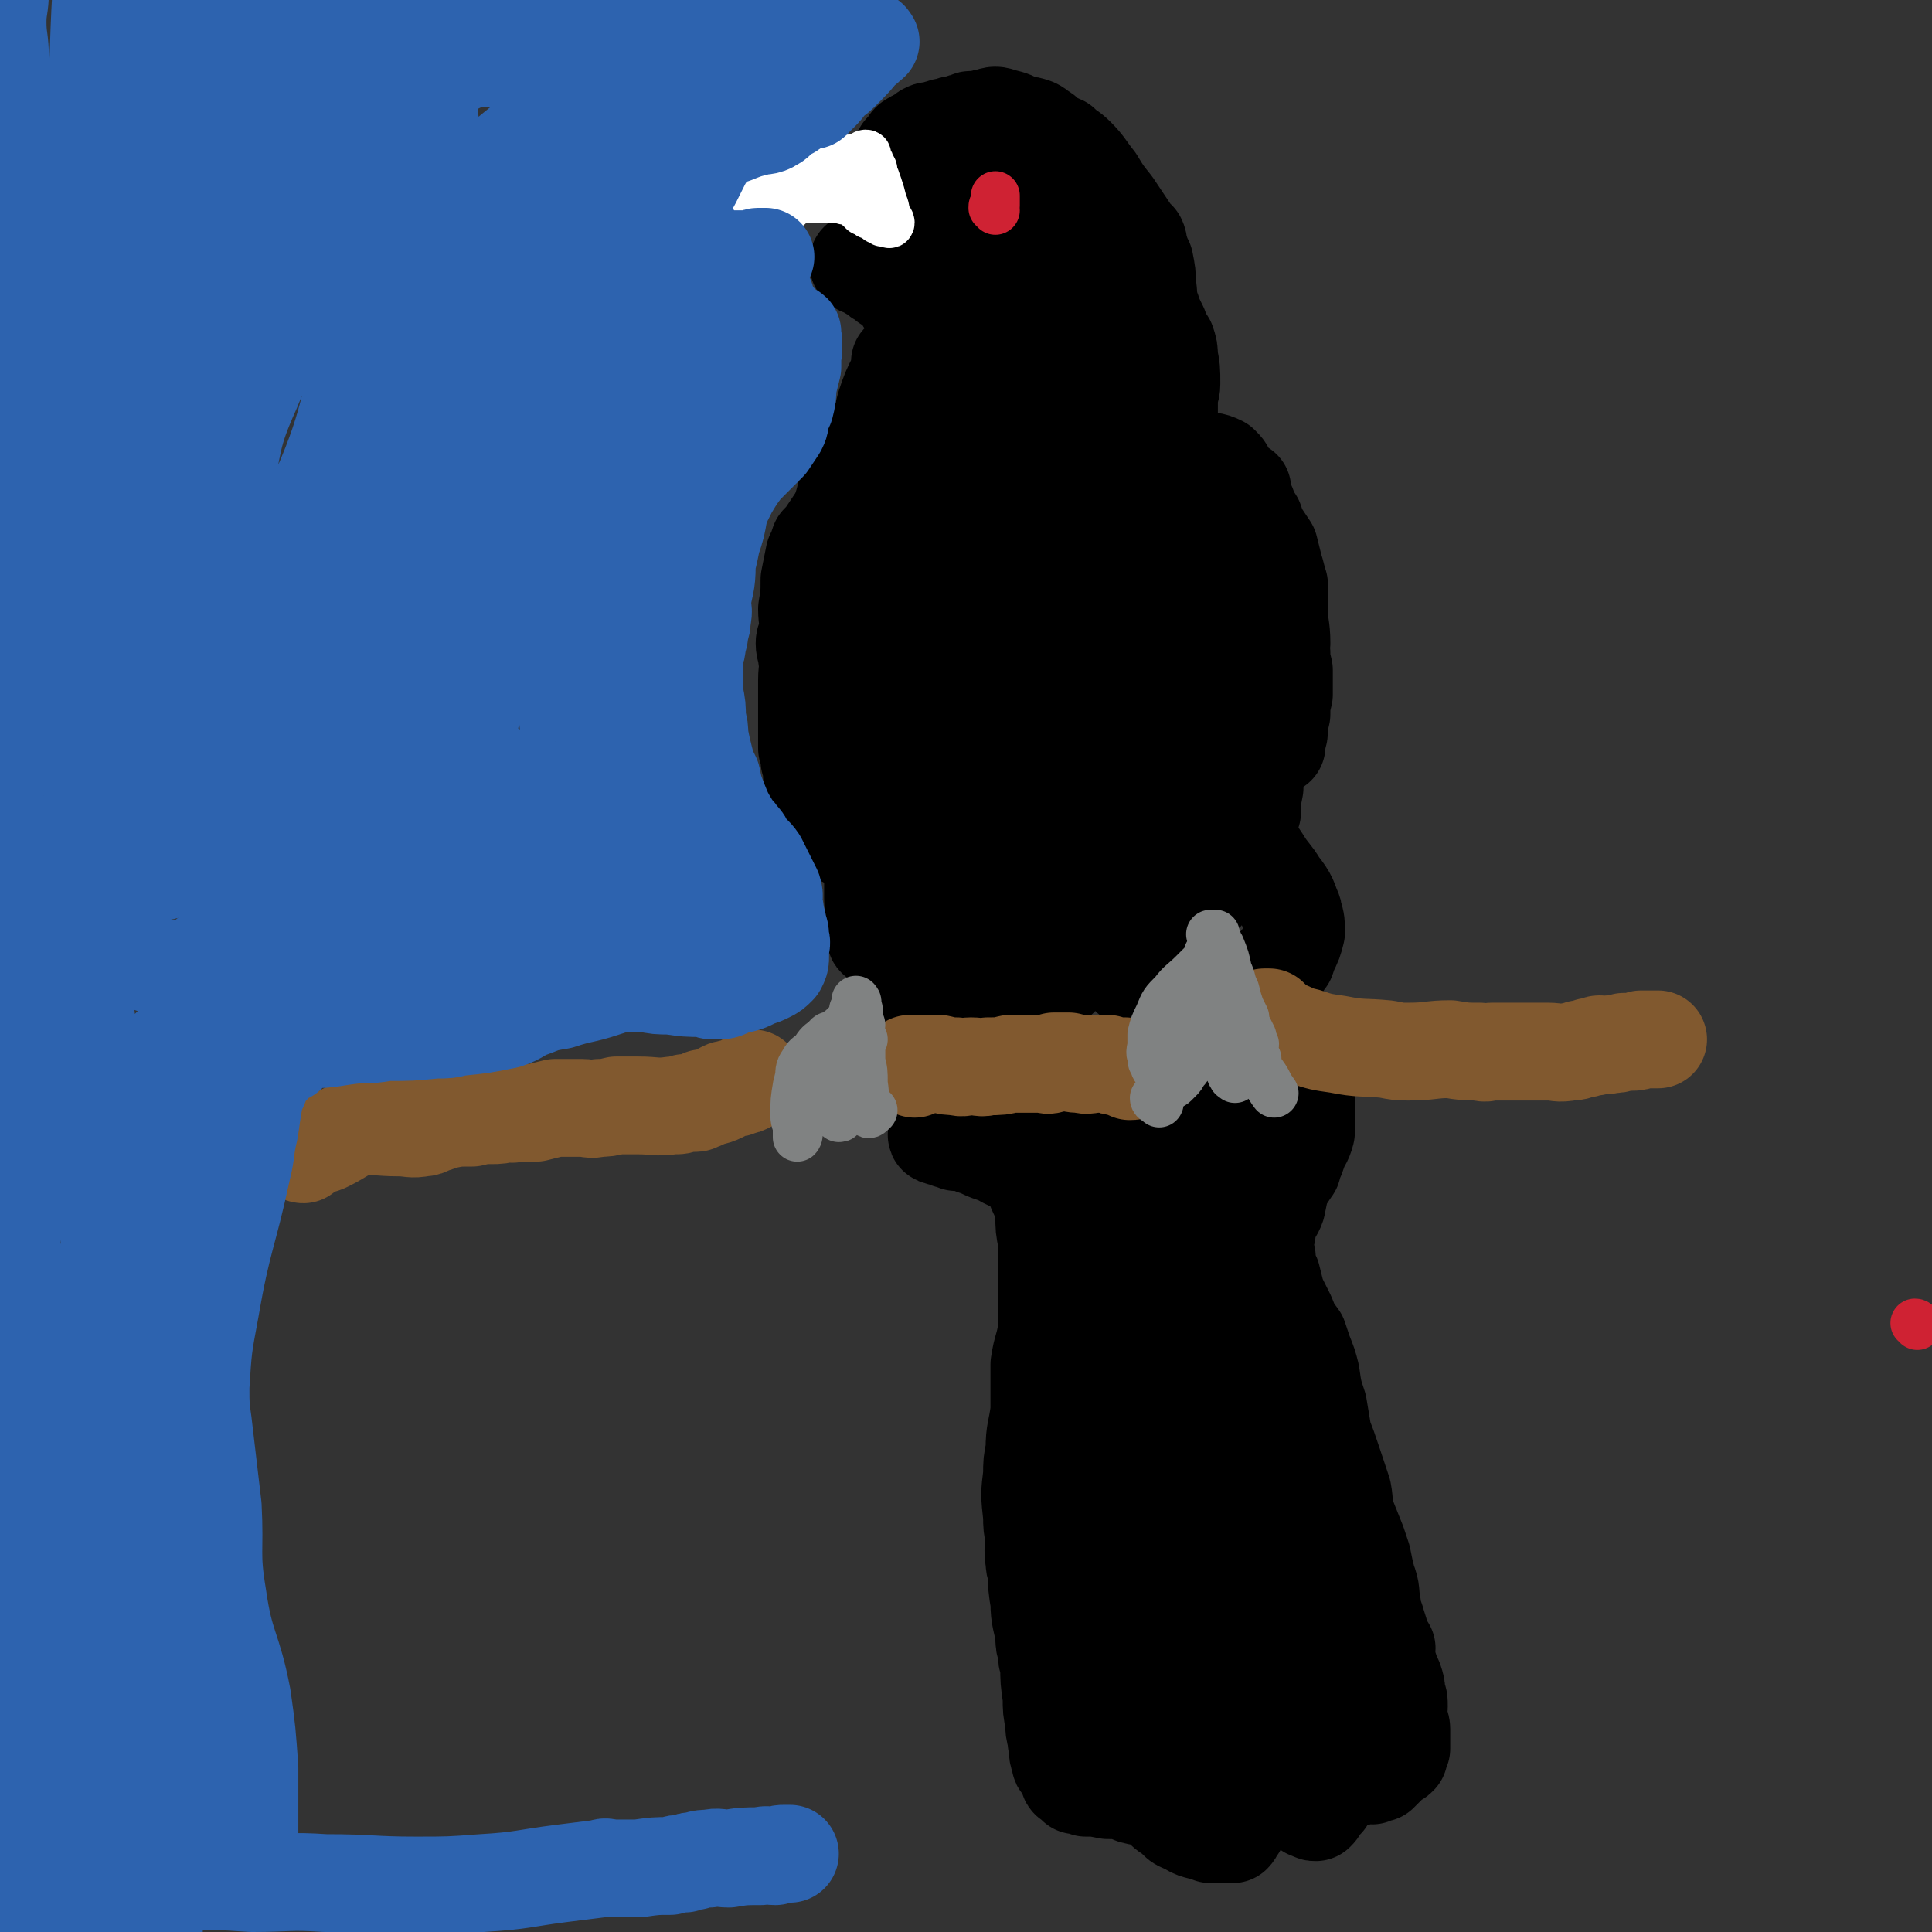 <svg viewBox='0 0 790 790' version='1.1' xmlns='http://www.w3.org/2000/svg' xmlns:xlink='http://www.w3.org/1999/xlink'><rect x="0" y="0" width="790" height="790" fill="#333333" stroke="none"/><g fill='none' stroke='#000000' stroke-width='40' stroke-linecap='round' stroke-linejoin='round'><path d='M352,109c0,-1 -1,-1 -1,-1 0,-1 0,-1 0,-1 1,1 1,1 2,2 2,1 2,1 3,2 2,1 2,1 3,2 1,1 1,0 2,1 1,0 1,1 1,1 1,1 1,1 2,1 1,1 1,1 3,3 2,2 2,2 3,4 2,2 1,2 3,4 1,2 1,2 2,4 1,1 1,1 2,1 0,1 0,1 0,2 1,1 1,1 2,1 0,1 0,0 1,0 1,0 1,0 2,-1 1,-1 1,0 2,-1 1,-1 1,-1 2,-3 0,-2 0,-2 1,-4 1,-2 1,-2 1,-4 1,-3 1,-3 0,-5 0,-2 -1,-1 -2,-3 -1,-1 0,-2 -2,-3 0,-1 -1,0 -1,0 0,0 1,-1 1,-2 1,0 1,0 1,0 2,-2 2,-2 4,-4 1,0 1,0 1,0 2,0 2,0 3,-1 0,0 0,0 1,-1 0,-1 0,-1 0,-2 1,-1 2,0 2,-1 0,0 0,0 0,-1 -1,-2 -1,-2 -2,-3 0,-2 0,-2 -1,-4 0,-3 0,-3 -1,-6 -1,-3 -1,-3 -2,-6 -2,-3 -2,-3 -5,-6 -1,-2 -1,-2 -3,-4 -2,-1 -3,-1 -5,-2 -2,-1 -2,-1 -3,-2 -2,-1 -2,-1 -3,-1 -1,-1 -2,0 -2,-1 0,0 0,0 0,-1 1,0 0,0 0,-1 1,-1 1,-1 2,-2 1,-2 1,-2 3,-3 1,-1 2,0 3,-1 1,-1 1,-2 2,-2 1,-1 1,0 2,0 2,0 1,-1 2,-1 2,-1 2,0 3,-1 1,0 1,0 1,0 1,0 1,0 1,0 1,0 1,-1 2,-1 0,0 0,0 1,0 0,0 0,0 1,0 0,0 1,0 1,0 0,0 0,-1 1,-1 0,0 0,0 1,0 1,0 1,-1 2,-1 1,0 2,0 3,0 2,0 2,-1 4,-1 3,-1 3,-1 6,0 4,1 4,1 7,3 3,0 3,0 6,1 2,1 1,1 3,2 0,1 1,0 1,1 1,1 1,1 2,2 2,1 3,1 5,2 3,3 3,2 6,5 4,4 4,5 8,10 3,5 3,5 7,10 2,3 2,3 4,6 2,3 2,3 4,6 1,1 1,1 2,2 1,2 0,2 1,4 1,3 1,3 2,5 1,5 1,5 1,9 1,5 0,6 2,11 1,3 1,3 3,7 1,3 1,3 3,6 1,3 1,3 1,6 1,5 1,5 1,11 0,3 -1,3 -1,7 0,3 0,3 0,5 0,2 0,2 0,3 -1,1 -1,1 -1,2 -1,1 0,2 0,2 -1,2 -2,3 -3,2 -3,-3 -2,-5 -5,-10 -7,-11 -8,-11 -15,-22 -9,-14 -9,-14 -17,-29 -5,-8 -4,-8 -8,-16 -2,-5 -2,-5 -6,-9 -4,-5 -4,-4 -9,-8 -4,-5 -5,-5 -9,-10 -2,-2 -2,-2 -4,-5 -1,-1 -3,-2 -3,-1 2,3 3,5 7,10 6,7 7,6 14,14 3,3 3,3 6,7 1,2 1,2 1,5 1,5 1,5 1,11 -1,7 0,7 -1,15 -1,4 -2,4 -3,8 -1,5 -1,5 -1,10 1,10 1,10 3,21 1,7 2,7 4,14 1,6 1,6 3,13 1,8 1,9 2,17 1,4 1,4 3,8 0,2 0,3 1,4 0,1 0,0 0,-1 -1,-4 -1,-4 -2,-9 -1,-6 -2,-5 -3,-11 0,-4 1,-4 1,-8 -1,-3 -1,-3 -1,-6 -1,-2 0,-2 0,-5 -1,-2 -1,-2 -2,-5 0,-3 0,-3 0,-7 -2,-8 -1,-8 -4,-16 -2,-6 -2,-7 -6,-11 -4,-3 -5,-3 -10,-5 -4,-1 -4,-1 -8,-1 -3,1 -4,1 -5,3 -3,2 -2,3 -2,6 -2,10 -1,10 -3,19 0,4 0,4 -2,7 -1,5 0,5 -3,9 -1,2 -1,2 -3,3 -2,1 -2,1 -4,0 -4,-1 -5,-1 -7,-5 -3,-4 -2,-4 -4,-9 -1,-7 -1,-7 -2,-15 0,-3 0,-3 0,-7 0,-1 0,-1 0,-2 0,-1 0,-1 0,-1 0,0 1,1 0,1 0,3 0,3 -1,5 -3,6 -3,6 -5,12 -1,4 -1,4 -2,7 -1,4 -1,4 -3,8 -1,1 -1,1 -2,3 -1,3 -1,3 -2,5 -2,4 -3,3 -5,7 -3,7 -2,8 -5,15 -2,3 -2,3 -4,6 -2,3 -2,3 -4,5 -1,3 -1,3 -2,5 -1,5 -1,5 -2,10 0,6 0,6 -1,12 0,5 1,5 0,10 0,2 -1,2 -1,4 0,3 1,3 1,6 1,4 0,4 0,9 0,6 0,6 0,11 0,5 0,5 0,10 0,2 0,2 0,4 0,2 0,2 0,3 1,3 1,3 1,5 1,3 1,3 1,6 1,4 1,4 2,8 2,4 2,4 3,8 1,3 1,3 2,5 1,1 1,1 2,2 2,2 3,2 5,3 1,1 2,0 3,1 2,1 1,1 3,2 1,0 1,0 2,0 0,1 -1,1 -1,1 1,1 1,1 2,2 0,0 0,0 1,1 0,0 0,0 1,1 0,0 0,0 1,0 0,2 0,2 0,4 1,4 1,4 1,8 1,2 0,2 0,5 0,2 0,2 0,4 0,3 0,3 0,5 0,1 0,1 0,2 0,1 0,1 0,3 0,0 0,0 0,1 0,0 1,0 0,0 0,1 -1,1 -1,0 0,-2 1,-3 0,-6 0,-5 -1,-5 -1,-10 0,-3 0,-3 0,-6 1,-2 0,-2 0,-4 0,-2 1,-2 0,-4 0,-5 0,-5 0,-10 -1,-8 -1,-8 -2,-16 0,-7 0,-7 0,-13 0,-6 0,-6 0,-12 0,-13 -1,-13 0,-26 0,-5 1,-5 1,-9 1,-6 1,-6 3,-12 2,-9 1,-9 5,-17 4,-8 5,-7 11,-14 4,-5 5,-4 9,-9 4,-7 3,-8 6,-16 2,-3 1,-3 2,-6 1,-2 1,-2 1,-4 1,-1 1,-1 1,-2 1,-1 1,0 2,-1 0,-1 0,-1 1,-2 0,-1 0,-1 1,-1 1,0 2,-1 2,0 2,2 3,2 3,5 2,9 3,10 2,19 -3,22 -5,22 -9,44 -1,8 -1,8 -1,15 -1,12 -1,12 -2,23 0,10 0,10 -1,20 0,7 0,7 0,15 0,6 0,6 0,13 1,3 1,4 1,6 1,0 0,-1 0,-2 2,-8 2,-8 3,-17 1,-3 0,-3 1,-6 0,-1 0,-1 0,-1 0,0 -1,0 0,-1 0,-3 0,-3 1,-6 1,-3 0,-3 1,-6 6,-14 6,-15 13,-28 6,-11 9,-10 13,-21 4,-11 2,-12 4,-23 2,-6 2,-6 4,-13 3,-11 3,-11 6,-22 2,-5 2,-5 4,-9 2,-2 2,-2 5,-3 2,0 4,0 5,1 1,3 0,4 0,9 -1,9 -1,10 -2,19 -2,11 -3,11 -5,22 -4,16 -6,15 -9,31 -2,14 -2,14 -2,29 -1,8 -2,8 0,15 0,5 1,7 4,8 3,1 5,-1 8,-4 7,-8 9,-9 13,-19 4,-11 2,-12 4,-23 1,-7 1,-7 1,-13 0,-9 0,-9 1,-18 0,-6 0,-6 0,-11 0,-3 -1,-3 0,-5 0,-5 0,-5 1,-10 0,-7 0,-7 1,-15 0,-4 0,-4 1,-9 0,-2 0,-2 0,-4 1,0 0,0 1,-1 0,0 0,0 1,0 6,5 7,4 11,10 4,5 3,6 4,12 1,7 1,7 0,13 -1,16 -2,16 -4,31 -1,9 -2,9 -2,18 -1,11 -1,11 0,22 1,4 1,4 3,6 2,2 3,2 5,1 3,0 4,-1 5,-4 4,-7 3,-8 5,-16 1,-5 0,-5 1,-10 0,-6 0,-6 0,-11 -1,-9 -1,-9 -1,-17 -1,-4 -1,-4 -1,-9 -1,-3 -1,-3 -2,-5 -1,-5 -1,-5 -3,-9 -1,-4 0,-4 -1,-8 -1,-4 -2,-4 -2,-8 -1,-4 -1,-4 -1,-7 -1,-1 -1,-1 -1,-3 -1,-1 0,-1 0,-2 -1,-1 -1,0 -1,-1 -1,-1 0,-1 0,-2 0,-1 0,-1 0,-2 0,0 0,0 0,0 0,0 0,0 1,0 2,1 2,1 4,2 4,1 4,0 8,2 2,2 2,2 3,5 2,4 1,4 3,8 1,4 1,4 2,8 1,3 1,3 2,5 2,4 2,4 4,7 1,2 2,2 3,5 1,3 1,3 2,6 1,4 0,4 1,8 1,5 1,5 2,9 0,4 0,4 1,8 0,2 0,2 1,4 0,2 0,2 1,4 0,3 0,3 1,7 0,5 0,5 0,10 -1,4 -1,4 -1,8 -1,4 -1,4 -1,7 0,2 -1,2 -1,4 0,1 0,1 0,1 0,0 0,1 0,1 0,-5 0,-5 0,-10 0,-4 0,-4 0,-8 0,-7 -1,-7 0,-15 0,-5 1,-5 2,-9 0,-7 -1,-7 -1,-13 0,-5 0,-5 0,-11 -1,-3 -1,-4 -2,-7 -1,-4 -1,-4 -2,-8 -2,-3 -2,-3 -4,-6 -1,-2 -1,-2 -2,-5 -2,-3 -2,-3 -3,-6 -1,-2 -1,-2 -2,-4 0,-2 0,-3 0,-3 0,0 0,1 0,1 0,3 1,3 1,6 1,8 1,8 2,17 2,12 2,12 4,25 1,9 1,9 2,19 0,9 0,9 0,17 -1,6 -1,6 -1,11 -1,5 -1,5 -1,10 -1,4 -1,4 -1,7 -1,4 -1,4 -1,9 -1,5 -1,5 -1,10 -1,2 -1,2 -1,4 0,2 0,2 0,4 0,2 0,2 0,4 0,2 0,2 0,4 0,1 0,1 0,2 0,1 -1,2 0,3 0,0 1,0 1,0 0,1 0,1 0,1 0,1 0,1 1,1 2,2 2,2 4,4 2,1 3,1 5,2 1,2 0,2 1,4 1,2 1,2 3,4 0,1 0,2 1,2 0,1 1,0 1,0 1,2 1,2 1,4 0,2 0,2 0,4 0,2 0,2 0,4 -1,2 0,2 -1,4 -1,2 -1,2 -2,5 -1,1 -1,1 -2,3 -1,1 -1,1 -2,2 -1,1 -1,0 -1,0 -1,0 -2,1 -2,0 1,0 2,-1 3,-2 1,-2 1,-2 3,-4 1,-1 2,-1 2,-2 2,-4 2,-4 3,-8 0,-3 0,-4 -1,-7 -2,-6 -2,-7 -6,-12 -3,-5 -4,-5 -7,-10 -4,-6 -4,-6 -8,-13 -2,-4 -2,-5 -4,-9 -2,-4 -2,-4 -4,-7 -1,-3 -1,-4 -4,-6 -1,-2 -2,-1 -3,-2 -1,0 -2,0 -2,0 0,2 0,2 1,5 0,5 0,5 1,11 1,4 1,4 2,9 0,4 0,4 1,7 0,4 0,4 0,8 0,2 0,2 0,5 -2,3 -2,3 -4,6 -2,2 -2,2 -3,4 -2,2 -2,3 -4,4 -4,4 -4,3 -8,6 -1,2 -1,2 -2,3 -1,1 -1,1 -2,2 -1,1 -1,1 -2,2 0,0 -1,0 -1,1 -2,2 -2,2 -3,4 -1,1 -1,1 -1,3 -1,1 -1,1 -2,3 0,1 -1,1 -2,1 0,1 1,0 1,-1 0,-1 -1,-2 0,-3 0,-6 0,-6 0,-11 1,-3 1,-3 1,-6 0,-3 -1,-3 0,-6 0,-9 0,-9 1,-17 0,-2 0,-2 0,-4 0,-5 0,-5 0,-10 0,-7 0,-7 0,-14 -1,-3 0,-3 -1,-6 -1,-2 -2,-2 -4,-3 -2,0 -3,0 -4,2 -3,5 -2,6 -3,11 -2,4 -1,5 -3,9 -4,7 -6,5 -9,12 -3,6 -2,6 -3,13 -2,8 -2,8 -3,17 -1,3 -1,3 -3,6 0,2 0,2 -1,3 -1,1 -1,2 -2,2 -1,1 -2,1 -3,0 -1,-2 0,-3 0,-6 -3,-17 -4,-17 -6,-35 -2,-14 0,-14 -2,-27 -1,-3 -2,-3 -3,-5 -1,-1 -1,-2 -2,-2 -1,0 -2,2 -3,4 -3,5 -3,5 -5,11 -3,7 -3,7 -4,14 -2,5 -2,5 -2,10 -1,9 0,9 -1,18 -1,2 -2,2 -2,4 0,1 1,1 1,1 -1,-2 -1,-3 -2,-5 0,-2 -1,-2 -2,-4 -2,-4 -1,-5 -3,-9 -1,-2 -1,-2 -2,-4 0,0 0,0 0,0 0,0 0,1 0,1 1,2 2,2 2,4 1,8 1,8 1,16 1,3 1,3 0,7 0,2 1,2 0,4 0,2 0,2 -2,4 -1,2 -1,3 -4,5 -2,1 -2,0 -4,2 -1,1 -1,1 -2,2 -1,2 0,3 -2,4 0,0 -1,-1 -1,-1 1,0 2,1 3,1 2,1 1,1 3,1 3,1 4,1 7,0 2,0 2,0 3,-1 2,-1 2,-2 4,-3 2,-1 2,-1 5,-1 4,-1 4,-1 9,-2 4,0 4,-1 8,-1 2,-1 2,0 5,-1 1,0 1,0 2,0 1,0 1,0 2,0 1,0 1,1 2,0 0,0 0,-1 1,-1 1,0 1,1 3,2 '/><path d='M385,465c0,0 0,-1 -1,-1 0,0 -1,0 -1,0 0,1 1,0 2,0 1,1 1,1 3,2 2,0 2,0 3,1 3,0 3,0 6,1 1,0 1,1 3,1 5,3 6,2 11,5 4,2 5,2 8,5 3,3 3,3 5,8 2,4 2,5 3,10 0,5 0,5 1,10 0,3 0,3 0,6 0,5 0,5 0,9 0,9 0,9 0,19 0,1 0,2 0,3 -1,7 -2,7 -3,14 0,9 0,9 0,19 -1,8 -2,8 -2,16 -1,5 -1,5 -1,10 -1,8 -1,8 0,17 0,4 0,4 1,9 0,4 -1,5 0,9 0,2 0,2 1,5 0,6 0,6 1,12 0,7 1,7 2,14 0,3 0,3 1,6 0,3 0,3 1,6 0,6 0,6 1,13 0,5 0,5 1,10 0,3 0,3 1,7 0,2 0,2 1,4 0,1 -1,1 0,3 0,1 0,1 1,2 0,0 -1,1 0,1 0,0 0,0 1,0 1,0 1,0 3,0 2,-1 3,-1 4,-2 5,-8 5,-9 8,-18 3,-9 4,-9 5,-18 0,-13 -2,-13 -3,-26 -1,-8 -1,-8 -1,-16 -1,-9 -1,-9 -2,-18 0,-12 0,-12 0,-23 -1,-9 -1,-9 -1,-17 -1,-11 0,-11 -1,-21 -1,-6 -2,-6 -2,-12 -2,-8 -2,-8 -3,-16 -1,-8 -1,-8 -2,-16 -1,-5 -1,-5 -2,-9 -2,-6 -2,-6 -3,-12 -2,-6 -1,-6 -2,-12 -1,-2 -1,-2 -1,-5 -1,-1 -1,-2 -1,-3 -1,-1 -2,-1 -2,-2 -1,0 0,0 0,0 -1,-1 -1,-1 -1,-1 0,0 0,0 -1,0 -1,0 -1,0 -3,-1 -2,-1 -2,-1 -4,-3 -3,-1 -3,-1 -6,-2 -2,-1 -2,-1 -4,-2 0,0 0,0 0,0 0,0 0,0 0,0 0,1 -1,0 -1,0 3,-1 4,0 7,-1 5,0 5,-1 10,-1 4,0 4,1 7,1 7,1 7,1 15,1 4,1 4,0 8,0 4,0 4,0 7,0 2,0 2,1 4,1 4,-1 4,-1 7,-2 5,0 5,-1 10,-1 4,-1 4,-1 8,-2 3,0 3,0 7,-1 1,0 1,1 2,0 1,-1 1,-1 2,-2 1,0 1,0 3,0 4,-2 4,-2 9,-4 4,-1 4,-1 8,-2 3,-1 3,0 6,-1 1,0 2,0 3,-1 1,0 1,-1 2,-1 0,0 0,1 0,1 0,2 0,2 0,4 0,2 0,2 0,5 0,1 0,1 0,3 -1,4 -2,4 -3,7 -1,3 -1,3 -2,5 -1,2 0,2 -1,3 -2,3 -2,3 -4,6 -1,4 -1,4 -2,9 -1,3 -2,3 -3,6 -1,3 -1,3 -1,5 -1,3 -1,3 -1,5 0,2 0,2 1,5 0,4 0,4 2,8 1,4 1,4 2,8 2,4 2,4 4,8 2,5 2,5 5,9 1,3 1,3 2,6 2,5 2,5 3,9 1,7 1,7 3,13 1,6 1,6 2,12 2,5 2,5 4,11 2,6 2,6 4,12 1,5 0,6 2,11 2,5 2,5 4,10 1,3 1,3 2,6 1,5 1,5 2,9 2,5 1,5 2,10 0,4 1,4 2,8 1,3 1,3 2,7 1,2 1,2 2,3 0,2 -1,3 0,5 0,2 0,2 1,3 1,3 1,3 2,5 1,3 1,3 1,6 1,2 1,2 1,5 0,2 -1,2 0,4 0,3 1,3 1,5 0,2 0,2 0,3 0,1 0,1 0,3 0,1 0,1 0,2 -1,1 -2,0 -2,1 0,0 1,1 1,2 -1,1 -1,1 -2,1 -1,1 -1,1 -2,2 -1,1 -1,1 -2,2 -1,1 -1,1 -2,2 -1,0 -1,0 -3,1 -1,0 -1,-1 -2,0 -2,0 -2,0 -5,1 -1,0 -1,0 -3,0 -2,0 -2,0 -4,0 0,0 0,0 -1,0 -1,0 -1,-1 -1,0 -1,0 0,0 0,1 -1,1 -1,1 -2,2 0,2 0,2 -1,3 0,2 0,2 0,3 -1,1 -1,1 -2,2 -1,2 -1,2 -2,3 -1,0 -1,0 -2,-1 -1,0 -1,0 -1,0 -3,-2 -3,-2 -6,-3 -4,-1 -4,-1 -8,-2 -3,-1 -3,-1 -6,-1 -1,0 -2,0 -3,1 -2,1 -1,2 -2,4 -1,2 -1,2 -2,4 -1,2 -1,2 -2,4 -1,1 -1,2 -2,3 0,0 -1,0 -1,0 -2,0 -2,0 -4,0 -2,0 -2,0 -4,0 -5,-2 -6,-1 -10,-4 -4,-1 -3,-2 -6,-4 -3,-2 -3,-2 -5,-5 -1,-1 0,-1 -1,-2 -1,-1 -1,0 -2,0 0,0 0,0 -1,0 0,0 0,0 -1,0 0,0 0,0 -1,0 -2,-1 -2,0 -4,-1 -1,0 -1,0 -2,-1 -5,-1 -5,-1 -9,-1 -5,-1 -5,-1 -9,-1 -2,-1 -2,-1 -4,-1 -1,-1 -1,-1 -2,-2 0,0 -1,0 -1,-1 5,-3 6,-2 12,-6 7,-4 8,-3 14,-9 5,-5 4,-6 7,-11 2,-6 2,-7 3,-13 1,-6 1,-6 1,-13 -2,-13 -3,-13 -4,-27 -1,-9 -1,-9 -1,-18 -1,-13 0,-13 0,-25 -1,-7 -1,-7 -1,-14 -1,-10 -1,-10 -1,-20 -1,-6 -1,-6 -1,-13 0,-7 0,-7 0,-13 -1,-6 -1,-6 -1,-11 -1,-3 -1,-3 -1,-7 0,0 0,0 0,0 0,-4 0,-4 0,-8 0,-4 0,-4 0,-8 0,-4 -1,-4 0,-8 0,-5 0,-5 1,-9 1,-4 1,-4 3,-7 0,0 0,0 1,-1 0,0 0,0 0,0 4,8 5,8 9,16 1,1 1,1 1,2 3,10 4,10 5,19 1,10 0,10 0,20 0,18 0,18 1,36 0,12 -1,13 0,24 2,15 4,15 7,30 1,11 0,11 2,22 0,6 1,6 2,13 0,6 0,6 1,12 0,3 0,3 -1,6 0,5 0,5 -1,10 -1,4 -1,4 -3,8 -1,4 -1,4 -3,7 -2,3 -2,3 -4,6 -1,2 -1,2 -2,3 -1,1 -3,2 -3,2 1,-1 3,-2 5,-3 3,-3 5,-2 7,-6 7,-19 6,-20 11,-40 3,-14 3,-14 4,-28 0,-13 0,-13 -1,-25 -2,-17 -2,-17 -4,-33 -2,-12 -2,-12 -4,-24 -2,-12 -2,-12 -4,-24 -2,-10 -2,-10 -3,-21 0,0 0,0 0,0 -1,-1 -1,-1 -1,-3 -1,-2 -1,-2 0,-4 0,-5 0,-5 1,-10 0,-6 0,-6 2,-11 1,-3 1,-3 3,-6 0,-2 1,-2 2,-3 0,0 0,0 0,0 0,1 -1,1 0,1 0,3 0,3 1,5 1,4 2,4 3,7 1,6 1,6 2,13 1,10 1,10 2,20 1,19 1,19 3,38 2,16 3,16 6,32 2,14 3,14 5,27 2,9 1,10 3,19 2,11 3,11 4,22 1,8 1,8 1,16 -1,5 -1,5 -2,10 -1,4 -1,4 -1,7 -1,4 -2,5 -1,8 1,3 2,4 4,5 2,0 3,0 4,-2 2,-2 1,-2 2,-6 2,-6 2,-6 4,-13 0,-2 0,-2 1,-5 0,-1 0,-1 0,-2 0,0 0,0 0,-1 '/></g>
<g fill='none' stroke='#81592F' stroke-width='40' stroke-linecap='round' stroke-linejoin='round'><path d='M124,472c-1,0 -1,-1 -1,-1 0,0 0,1 1,0 3,-1 3,-1 6,-3 2,0 2,0 4,-1 6,-3 6,-4 12,-6 8,-1 9,0 17,0 5,0 5,1 10,0 1,0 1,0 3,-1 3,-1 3,-1 6,-2 5,-1 5,-1 11,-1 4,-1 4,-1 8,-1 3,0 3,0 7,-1 1,0 1,1 3,0 4,0 4,0 8,0 4,-1 4,-1 8,-2 5,0 5,0 11,0 3,0 3,1 7,0 3,0 3,0 7,-1 4,0 4,0 9,0 7,0 7,1 14,0 3,0 3,0 5,-1 2,0 2,0 4,0 1,0 1,0 1,-1 1,0 1,0 2,0 0,-1 0,-1 1,-1 3,-1 3,0 7,-2 0,0 0,-1 1,-1 1,-1 1,0 3,-1 2,0 2,0 4,-1 1,0 1,0 3,-1 0,0 0,0 0,-1 1,0 1,0 2,-1 '/><path d='M374,437c0,0 -1,-1 -1,-1 0,0 -1,-1 -1,-1 0,0 1,0 2,0 2,1 2,0 5,0 3,0 3,0 5,0 4,1 4,1 7,1 3,1 3,0 6,0 4,0 4,1 7,0 5,0 5,0 9,-1 4,0 4,0 8,0 3,0 3,0 6,0 1,0 1,1 3,0 1,0 1,0 1,-1 2,0 2,0 3,0 2,0 2,0 3,0 2,1 2,1 5,1 3,1 3,0 7,0 2,0 2,0 4,0 2,1 2,1 4,1 1,1 1,0 2,0 0,0 0,0 1,0 1,1 1,1 2,2 1,0 1,0 3,-1 '/><path d='M519,418c0,0 0,-1 -1,-1 0,-1 -1,-1 -1,-1 0,0 1,0 2,0 2,2 2,2 4,4 6,2 6,3 11,4 6,2 6,2 13,3 10,2 10,1 20,2 5,1 5,1 9,1 9,0 9,-1 17,-1 6,1 6,1 12,1 3,1 3,0 5,0 6,0 6,0 12,0 5,0 5,0 11,0 4,0 4,1 9,0 2,0 2,0 4,-1 2,0 2,0 4,-1 1,0 1,0 2,0 1,0 1,-1 2,-1 2,0 2,1 4,0 3,0 3,0 6,-1 1,0 1,0 3,0 2,0 2,0 4,-1 1,0 1,0 2,0 0,0 0,0 1,0 1,0 1,0 2,0 1,0 1,0 2,0 0,0 0,0 0,0 '/></g>
<g fill='none' stroke='#FFFFFF' stroke-width='20' stroke-linecap='round' stroke-linejoin='round'><path d='M308,88c0,-1 -1,-1 -1,-1 0,0 1,0 1,0 1,0 1,0 2,0 2,0 2,0 4,0 1,0 1,1 2,0 3,-1 3,-1 5,-2 2,-1 2,-1 3,-3 1,-1 1,-1 2,-1 1,-1 1,0 2,0 3,0 3,0 5,0 5,0 5,0 9,0 2,0 2,1 5,1 1,1 1,0 2,1 2,1 2,2 4,3 0,1 0,0 1,0 0,0 0,1 1,1 0,1 1,1 2,1 1,1 1,0 2,1 0,1 0,1 1,1 1,1 1,1 2,1 1,0 2,1 2,0 0,-1 -1,-1 -2,-3 0,-2 0,-3 -1,-5 -1,-4 -1,-4 -2,-7 -1,-3 -1,-3 -2,-5 0,-2 0,-2 -1,-3 0,-1 0,-1 -1,-2 0,-1 0,-1 -1,-2 0,0 1,-1 0,-1 -1,0 -1,1 -2,1 -3,1 -3,1 -5,1 -4,1 -4,2 -9,2 -2,1 -2,0 -5,0 -3,0 -3,0 -5,0 -1,0 -1,1 -2,1 -2,0 -2,0 -3,0 0,0 1,1 0,2 0,1 -1,0 -2,1 -1,1 -1,1 -2,3 -1,1 0,1 -1,2 0,0 -1,0 -1,0 0,1 0,2 -1,2 0,1 0,1 -1,1 0,0 0,0 -1,0 '/><path d='M323,81c0,-1 -1,-1 -1,-1 0,0 0,0 -1,0 0,0 0,0 -1,0 0,0 0,0 -1,0 0,0 0,0 -1,0 0,0 0,0 -1,0 -3,1 -3,1 -5,2 -2,1 -2,1 -3,1 -2,1 -2,1 -5,2 -1,0 -1,0 -3,0 0,0 0,0 0,0 '/></g>
<g fill='none' stroke='#CF2233' stroke-width='20' stroke-linecap='round' stroke-linejoin='round'><path d='M784,542c0,0 0,-1 -1,-1 '/><path d='M407,86c0,-1 -1,-1 -1,-1 0,-1 0,-1 1,-1 0,-1 0,-1 0,-1 0,-1 0,-1 0,-1 0,-1 0,-1 0,-1 0,-1 0,-1 0,-1 '/></g>
<g fill='none' stroke='#808282' stroke-width='20' stroke-linecap='round' stroke-linejoin='round'><path d='M349,420c0,0 -1,-1 -1,-1 0,0 1,0 1,0 2,1 2,0 3,0 0,0 0,0 -1,0 0,0 0,0 0,0 0,0 0,0 -1,0 -3,2 -3,3 -6,5 -3,2 -3,1 -5,3 -5,4 -6,4 -9,9 -3,3 -3,4 -4,8 -1,6 -1,6 -1,12 0,3 1,3 1,6 1,2 0,3 0,3 0,-2 0,-3 0,-6 0,-4 0,-4 0,-8 0,-5 0,-5 1,-10 0,-4 0,-4 2,-7 1,-2 2,-2 4,-4 2,-3 2,-3 5,-5 1,-2 1,-1 3,-2 3,-2 3,-2 5,-4 1,-1 2,-1 3,-3 1,-1 0,-2 0,-3 1,0 2,1 2,0 0,0 0,-1 -1,-2 0,0 0,0 0,-1 0,0 0,0 0,0 0,0 0,-1 0,-1 0,0 1,1 0,1 0,4 0,4 0,7 -1,6 -2,6 -3,11 -1,3 -1,3 -2,6 -1,5 -1,5 -2,9 0,3 0,3 -1,6 0,3 0,3 0,5 1,2 1,2 1,3 1,0 0,0 0,-1 2,-3 2,-2 3,-5 1,-4 1,-4 2,-7 1,-5 1,-5 2,-10 1,-2 1,-2 1,-4 1,-2 0,-2 0,-4 1,0 1,-1 2,-1 0,0 -1,1 -1,1 0,2 0,2 0,4 0,2 0,2 0,4 1,4 1,4 1,9 1,6 0,7 2,12 0,1 1,0 2,-1 '/><path d='M495,391c0,0 -1,-1 -1,-1 0,0 2,0 2,0 -1,2 -3,3 -5,5 -2,2 -2,2 -3,3 -4,4 -5,4 -8,8 -4,4 -4,4 -6,9 -2,4 -2,4 -3,8 0,2 0,2 0,4 0,2 -1,3 0,5 0,2 0,2 1,3 0,2 1,2 2,4 2,2 1,2 3,4 1,1 1,0 2,0 0,0 0,1 1,0 0,0 0,0 1,-1 0,0 0,0 1,-1 1,-1 1,-1 2,-3 1,-1 1,-1 1,-1 2,-3 3,-3 4,-6 1,-3 0,-3 1,-6 0,-5 -1,-5 0,-10 0,-5 0,-5 1,-9 1,-5 2,-4 3,-8 1,-2 1,-2 2,-4 0,-1 0,-1 1,-2 0,-1 1,-1 2,-2 0,0 0,-1 0,-1 0,1 0,1 0,1 0,3 0,3 0,6 0,8 0,8 0,17 0,3 -1,3 0,7 0,4 0,4 1,7 0,1 -1,2 0,3 0,0 1,0 1,0 0,1 0,2 0,3 0,0 0,0 1,1 0,1 0,1 1,2 0,2 0,3 1,4 0,1 1,0 1,0 0,1 0,1 0,1 '/><path d='M496,383c0,0 -1,-1 -1,-1 0,0 1,0 2,0 0,1 -1,1 0,2 0,0 0,0 1,1 0,0 0,1 1,2 2,5 2,5 3,10 2,4 1,4 3,8 1,4 1,4 2,7 1,2 1,2 2,4 0,2 0,2 1,4 1,2 1,2 2,4 0,2 0,2 1,3 0,1 -1,1 0,3 0,1 0,1 1,3 0,1 -1,1 0,2 0,2 0,2 1,4 0,0 1,0 1,0 3,4 2,4 5,8 '/><path d='M474,451c0,0 0,-1 -1,-1 0,0 -1,0 -1,-1 0,0 0,0 1,-1 '/></g>
<g fill='none' stroke='#2D63AF' stroke-width='40' stroke-linecap='round' stroke-linejoin='round'><path d='M16,787c-1,0 -1,0 -1,-1 -1,-1 0,-1 0,-3 0,-3 0,-3 0,-6 0,-3 0,-3 -1,-7 -2,-15 -2,-15 -4,-31 -1,-11 -1,-11 -2,-23 -1,-19 -1,-19 -2,-38 -2,-20 -2,-20 -4,-40 0,-15 0,-15 0,-29 -1,-16 -1,-16 -1,-32 0,-12 1,-12 2,-24 1,-18 0,-18 1,-35 1,-16 1,-16 1,-32 0,-18 -1,-18 -1,-37 0,-18 1,-18 1,-37 0,-5 -1,-5 -1,-11 0,-18 0,-18 0,-37 0,-14 -1,-14 -2,-29 -1,-22 -1,-22 -2,-44 -1,-15 -1,-15 -1,-29 0,-22 0,-22 0,-44 0,-16 0,-16 0,-33 1,-19 1,-19 2,-38 0,-4 0,-4 0,-8 0,-9 0,-9 0,-18 0,-13 0,-13 0,-25 0,-12 -1,-12 -1,-25 0,-13 0,-13 0,-26 0,-11 0,-11 0,-21 0,-8 -1,-8 -1,-15 0,-6 1,-6 1,-13 0,-5 -1,-5 0,-10 0,-2 0,-2 1,-3 4,-3 4,-3 9,-4 6,-1 6,0 12,0 8,1 8,1 17,2 11,2 11,1 21,3 16,3 16,4 31,8 8,2 8,2 15,3 14,3 14,3 28,6 12,2 11,3 23,5 8,1 8,1 16,2 12,1 12,1 25,2 6,0 6,0 13,0 12,0 12,0 25,-1 6,0 6,0 13,-1 13,-1 13,-1 27,-2 5,0 5,0 10,-1 6,0 11,-2 12,-1 1,1 -3,2 -7,3 -3,2 -3,2 -5,3 -15,4 -15,4 -30,6 -12,3 -12,3 -25,4 -12,2 -12,1 -23,3 -12,2 -14,-1 -24,5 -13,9 -12,11 -22,24 -13,17 -14,16 -24,35 -20,35 -20,35 -35,72 -9,20 -7,21 -12,42 -4,14 -3,14 -6,28 -2,8 -2,8 -3,17 -4,27 -4,27 -7,54 -2,17 -1,17 -4,34 -1,7 -1,7 -2,14 -1,4 -1,7 -2,8 0,1 0,-2 0,-3 0,-33 -2,-33 0,-65 2,-27 2,-27 8,-54 5,-23 7,-22 15,-45 3,-8 4,-7 6,-15 3,-9 2,-9 5,-18 8,-23 7,-24 18,-46 9,-21 11,-20 21,-40 5,-9 4,-10 8,-20 3,-9 6,-11 4,-18 -1,-4 -6,-6 -10,-3 -19,15 -21,17 -36,39 -17,26 -18,27 -28,58 -13,37 -10,39 -16,78 -7,36 -5,36 -10,72 -4,26 -5,25 -9,51 0,3 -1,7 -1,7 0,-1 0,-5 0,-10 0,-6 -1,-6 0,-13 6,-32 5,-33 14,-65 9,-30 11,-30 23,-59 9,-23 12,-23 21,-46 4,-11 1,-12 5,-23 3,-9 4,-8 7,-17 12,-32 14,-32 24,-64 3,-11 2,-11 2,-22 0,-4 1,-6 -2,-8 -2,-2 -5,-2 -8,0 -12,8 -14,8 -22,21 -21,34 -22,35 -35,73 -10,29 -3,31 -11,61 -9,38 -14,37 -21,76 -5,25 -3,26 -3,53 0,14 1,18 3,28 0,1 1,-3 2,-5 3,-34 1,-34 6,-68 4,-30 5,-30 11,-61 8,-37 6,-37 15,-73 5,-22 7,-22 15,-43 3,-8 4,-7 6,-15 5,-15 6,-15 7,-30 0,-8 0,-9 -4,-15 -2,-4 -5,-6 -8,-4 -13,15 -14,19 -23,39 -8,18 -7,19 -10,38 -4,15 -2,15 -4,31 -1,9 -1,9 -1,18 -3,26 -4,26 -5,53 -2,37 -1,37 -2,74 0,7 0,7 -1,15 0,6 0,6 -1,12 -1,7 -2,11 -3,13 -1,1 0,-3 -1,-7 -3,-21 -5,-21 -6,-43 -2,-44 -3,-44 -1,-88 2,-37 4,-37 9,-73 1,-10 1,-10 2,-19 0,-7 0,-7 1,-15 2,-19 3,-19 3,-38 0,-12 0,-12 -1,-24 -1,-3 -1,-4 -2,-6 0,0 -1,2 -1,3 -2,29 -1,29 -3,58 -3,27 -4,27 -7,53 -2,11 -1,11 -2,21 -2,16 -3,16 -5,32 -2,23 -1,23 -3,45 -1,23 0,23 -3,45 -2,27 -4,27 -8,53 0,3 0,3 0,5 0,2 -1,2 -1,4 0,1 1,3 2,2 0,-4 -1,-6 -1,-11 1,-10 1,-10 3,-20 4,-27 5,-27 9,-55 5,-38 3,-38 8,-77 1,-14 0,-14 3,-28 1,-8 1,-8 5,-16 10,-23 7,-26 23,-45 18,-21 21,-20 45,-35 7,-5 8,-3 18,-6 12,-2 12,-5 25,-4 10,0 12,1 21,6 2,1 2,2 2,6 2,32 6,33 1,64 -7,45 -13,44 -25,88 -10,37 -8,38 -18,75 -12,42 -15,41 -25,83 -5,19 -3,20 -6,40 0,2 0,5 0,4 3,-19 0,-24 6,-46 8,-27 12,-25 22,-52 15,-38 11,-39 27,-77 12,-28 13,-28 28,-55 11,-20 13,-19 25,-39 10,-15 9,-16 20,-31 6,-9 8,-7 15,-15 2,-3 3,-5 1,-6 -3,-3 -6,-1 -12,-1 -8,1 -10,-1 -16,4 -19,15 -19,17 -35,38 -15,17 -16,17 -26,37 -14,30 -9,33 -22,64 -10,23 -14,22 -23,45 -7,20 -2,22 -10,42 -6,18 -8,17 -18,33 -1,3 -3,5 -3,5 0,-1 1,-4 3,-7 9,-22 8,-23 18,-44 19,-41 17,-42 39,-81 15,-26 17,-25 35,-49 14,-19 14,-19 29,-36 5,-5 6,-4 11,-8 14,-12 13,-13 28,-24 12,-8 13,-7 26,-14 7,-4 8,-3 15,-7 14,-7 14,-7 27,-15 5,-3 5,-4 9,-8 3,-2 3,-2 7,-4 5,-2 5,-2 11,-3 6,-1 6,0 13,-2 2,0 2,-1 4,-2 1,0 2,-1 1,-1 -1,-1 -2,0 -5,-1 -4,0 -4,-1 -9,-1 -7,0 -7,0 -15,1 -11,2 -12,1 -23,4 -17,5 -17,5 -32,13 -11,6 -10,8 -20,16 -1,1 -1,1 -2,2 0,0 0,1 0,0 9,-4 9,-4 18,-8 4,-2 4,-2 8,-4 14,-6 14,-7 29,-11 16,-6 16,-5 32,-8 3,-1 3,-1 7,-1 2,0 2,0 4,0 3,0 3,0 7,-1 1,0 2,0 2,0 0,0 -1,1 -2,1 0,1 0,1 -1,1 -4,5 -4,5 -8,9 -3,3 -3,3 -6,5 -2,3 -2,3 -4,5 -2,1 -2,1 -3,2 0,1 0,1 0,1 '/><path d='M333,40c0,-1 -1,-1 -1,-1 0,0 0,0 -1,0 -1,1 -1,1 -2,2 -1,0 -1,1 -2,1 -1,1 -1,1 -2,1 -1,1 -1,1 -2,2 -2,1 -2,1 -4,2 -1,1 -1,2 -3,3 -3,2 -4,1 -7,2 -4,1 -4,1 -9,3 -3,1 -3,1 -6,2 -2,1 -2,1 -3,3 -3,2 -2,3 -4,6 -2,4 -2,4 -4,8 -1,2 -1,1 -2,3 -2,3 -2,3 -3,5 0,2 0,2 -1,4 0,1 0,2 0,3 1,2 2,2 3,4 1,2 1,2 3,4 1,1 1,1 2,2 1,1 1,1 2,3 1,0 1,1 1,1 2,1 2,1 4,2 3,1 3,1 6,1 2,0 2,0 4,0 1,0 1,0 3,0 2,0 2,1 4,0 0,0 0,-1 1,-1 0,0 0,0 1,0 1,0 1,0 2,0 0,0 0,0 0,0 '/><path d='M312,122c0,0 -1,-1 -1,-1 0,0 0,1 0,1 1,1 2,0 2,0 0,0 -1,1 -1,1 1,1 1,1 2,3 1,2 2,2 3,4 0,1 -1,2 -1,3 1,0 1,0 2,0 1,1 1,1 3,2 1,1 2,0 3,1 0,1 -1,1 -1,2 1,1 1,0 1,1 1,1 0,1 0,3 0,1 1,1 0,2 0,3 0,3 0,6 -1,4 -1,4 -2,8 0,4 0,4 -1,8 -1,2 -1,2 -2,4 0,3 0,3 -1,5 -2,3 -2,3 -4,6 -3,3 -3,3 -5,5 -3,3 -3,3 -5,5 -3,4 -3,4 -6,9 -2,4 -2,4 -4,8 -1,2 -1,2 -2,4 -2,2 -2,2 -3,5 -1,3 0,4 -2,7 0,2 -1,2 -2,4 -1,3 0,4 -1,7 -1,7 -1,7 -2,13 0,4 1,4 0,8 0,5 0,5 -1,9 0,5 0,5 0,9 1,7 1,7 1,14 1,6 2,6 2,13 1,4 0,4 0,8 1,5 1,5 2,11 0,4 0,4 1,8 1,4 1,5 2,9 0,2 0,2 1,5 1,3 0,3 1,6 1,2 1,2 2,4 2,4 2,4 5,7 2,3 2,2 4,4 3,3 2,3 5,6 2,2 2,1 4,3 1,1 2,2 1,2 -1,0 -2,-1 -5,-2 '/><path d='M293,201c0,0 -1,-1 -1,-1 0,-1 2,-1 2,-3 1,-1 0,-1 0,-2 1,-1 2,-2 2,-1 0,3 0,4 -1,7 0,4 0,4 -1,8 -1,6 -1,6 -3,12 -1,5 -1,5 -2,9 0,1 0,1 0,1 0,8 -1,8 -2,15 0,3 1,3 0,7 0,2 0,2 -1,5 0,2 0,2 -1,5 0,2 0,2 -1,4 0,4 0,4 0,7 0,5 0,5 0,10 1,5 1,5 1,10 1,4 1,4 1,7 1,5 1,5 2,9 1,4 1,4 3,8 1,5 1,5 3,10 2,5 2,5 5,10 1,2 2,2 3,4 2,2 2,2 3,5 2,2 3,2 5,5 1,2 1,2 2,4 2,4 2,4 4,8 1,3 0,3 0,6 1,2 1,2 1,5 1,2 1,2 1,4 1,2 1,2 1,5 1,2 0,2 0,4 0,1 0,1 0,3 0,2 0,2 -1,4 -2,2 -2,2 -4,3 -2,1 -2,1 -5,2 -4,2 -4,2 -9,3 -3,1 -3,2 -6,2 -2,0 -2,0 -3,0 -1,0 -1,-1 -2,-1 -1,0 -1,0 -2,0 -6,0 -6,0 -13,-1 -5,0 -5,0 -10,-1 -5,0 -5,0 -10,0 -4,1 -4,1 -7,2 -9,3 -9,2 -18,5 -6,1 -6,1 -11,3 -6,2 -5,3 -11,5 -10,2 -10,2 -20,3 -4,1 -4,1 -9,1 -10,1 -10,1 -20,1 -6,1 -6,1 -12,1 -10,1 -10,2 -20,2 -7,1 -8,1 -15,1 -6,1 -6,1 -12,1 -4,1 -4,1 -9,1 -6,1 -6,0 -12,0 -2,0 -2,0 -4,0 -2,0 -2,0 -3,0 0,0 -1,0 -1,0 0,0 1,1 1,0 3,0 3,-1 6,-1 9,-3 9,-2 17,-4 7,-2 6,-3 13,-4 19,-3 19,-1 39,-4 20,-2 20,-2 40,-6 6,-1 6,-1 12,-4 9,-5 9,-5 16,-11 4,-3 5,-3 7,-8 4,-7 4,-7 7,-16 2,-5 2,-6 3,-12 2,-7 2,-7 3,-14 1,-11 2,-11 1,-21 0,-11 -1,-11 -2,-22 -1,-9 -1,-9 -2,-18 0,-9 1,-9 1,-19 1,-8 1,-9 2,-17 1,-10 1,-10 3,-20 2,-6 3,-5 4,-11 2,-10 2,-10 3,-20 1,-5 1,-5 1,-10 1,-1 1,-3 1,-2 1,7 1,9 2,19 0,4 -1,4 -1,9 0,5 1,5 1,9 1,18 1,18 2,36 1,15 1,15 1,31 1,19 2,19 2,38 1,11 0,11 0,22 0,12 0,12 0,24 0,5 0,5 0,11 0,4 0,5 0,9 0,2 1,2 1,3 1,1 1,1 1,1 1,1 1,1 1,0 2,-1 2,-2 4,-3 2,-1 2,-1 4,-1 1,-1 1,-1 2,-2 3,-1 3,0 6,-2 2,-1 4,0 4,-3 3,-8 3,-9 2,-17 0,-19 -2,-19 -3,-37 0,-16 2,-16 0,-32 -2,-20 -4,-20 -7,-40 -2,-16 -3,-17 -4,-33 0,-3 1,-3 1,-6 2,-11 1,-12 3,-22 2,-10 4,-10 6,-20 2,-6 2,-6 2,-13 1,-8 2,-8 2,-16 0,-4 0,-4 -2,-8 -2,-4 -3,-4 -6,-8 -7,-8 -7,-8 -13,-16 -3,-3 -2,-4 -5,-7 0,-1 -1,-1 -1,-1 0,0 0,1 0,1 1,3 1,3 1,6 1,3 0,4 2,6 6,7 6,6 13,13 4,4 6,4 9,9 4,7 3,7 6,15 2,4 2,4 3,9 1,4 0,4 1,7 1,2 1,2 2,3 0,0 -1,1 -1,0 0,-1 0,-2 0,-4 0,-7 1,-7 -1,-14 -1,-7 -1,-7 -3,-13 -3,-8 -3,-9 -8,-16 -5,-9 -5,-9 -11,-17 -5,-6 -5,-6 -10,-11 -1,-3 -1,-3 -3,-6 -1,-1 -2,-2 -2,-1 -1,1 -1,3 -1,6 0,15 -1,15 -1,30 1,16 2,16 3,32 1,17 1,17 1,33 1,12 1,12 0,24 0,10 -1,10 -2,20 0,1 0,2 0,2 0,-8 0,-10 -1,-20 0,-26 -1,-26 -1,-53 0,-20 3,-21 1,-41 0,-8 -1,-9 -5,-15 -1,-1 -3,-1 -4,1 -5,9 -3,10 -7,20 -4,14 -5,14 -10,28 -5,18 -4,19 -9,37 -6,26 -7,26 -12,52 -6,24 -5,24 -10,48 -5,25 -7,24 -11,49 -2,14 -1,14 -2,28 0,5 0,6 0,10 0,1 0,0 0,-1 0,-2 0,-2 0,-4 2,-20 1,-21 5,-41 7,-42 9,-42 17,-84 3,-17 4,-17 6,-35 1,-11 0,-11 0,-23 0,-11 1,-11 0,-21 -1,-9 -1,-10 -4,-18 0,-2 -2,-5 -3,-3 -4,6 -4,9 -6,19 -5,17 -6,17 -10,34 -4,22 -3,22 -7,44 -2,14 -2,15 -6,29 -3,10 -4,9 -9,19 -2,4 -2,4 -4,8 -9,22 -9,22 -17,43 -4,14 -3,14 -7,28 -1,3 -1,3 -3,5 -4,8 -4,8 -8,15 0,1 -1,1 0,1 2,-3 3,-3 6,-7 18,-36 16,-38 35,-73 15,-27 16,-27 33,-52 3,-4 4,-3 8,-6 2,-2 1,-2 3,-5 1,-1 4,-3 3,-2 -8,3 -12,3 -21,11 -19,18 -20,19 -35,42 -10,15 -8,16 -16,32 -6,13 -7,15 -14,26 0,1 0,-1 0,-2 13,-37 12,-37 26,-73 9,-22 17,-29 22,-43 1,-3 -6,3 -8,8 -16,33 -15,33 -27,68 -14,38 -14,38 -24,76 -1,5 -2,14 1,11 27,-25 29,-33 59,-67 14,-15 17,-28 27,-31 6,-1 7,12 6,23 -4,26 -14,35 -16,50 -1,5 6,-4 10,-10 11,-20 9,-22 19,-43 0,-2 2,-4 1,-3 -5,20 -5,23 -12,45 -1,4 -4,9 -3,6 2,-20 4,-26 8,-52 1,-6 3,-14 2,-11 -1,5 1,15 -4,27 -9,18 -11,22 -24,33 -4,3 -7,-1 -12,-4 -3,-2 -1,-4 -4,-6 -10,-7 -10,-9 -21,-12 -7,-2 -9,-2 -16,1 -15,6 -15,7 -29,16 -8,4 -7,6 -14,11 -7,6 -7,6 -14,12 -2,1 -3,2 -4,2 -1,0 0,-2 -1,-4 0,0 0,0 -1,0 0,1 0,1 -1,1 0,0 0,1 -1,0 -8,-4 -10,-2 -16,-9 -11,-13 -9,-16 -18,-32 -2,-3 -1,-3 -3,-7 -1,-1 -1,-1 -2,-2 -1,-1 -1,-1 -1,-1 1,19 1,20 3,39 3,29 3,29 6,58 2,24 2,24 5,48 2,17 2,17 3,35 1,8 1,8 2,17 2,37 1,37 4,73 2,30 3,30 6,60 1,8 1,8 1,16 1,8 1,8 1,15 1,24 1,24 2,47 1,10 1,10 1,21 0,2 0,2 0,4 0,5 0,8 0,9 0,1 0,-2 -1,-4 -1,-3 -1,-3 -1,-6 -2,-6 -2,-6 -4,-12 -4,-12 -3,-12 -7,-23 -6,-19 -9,-18 -13,-38 -5,-20 -3,-21 -4,-42 -1,-7 -1,-7 -1,-13 0,-10 0,-10 0,-21 1,-28 0,-28 3,-56 2,-26 2,-26 7,-51 2,-9 2,-9 6,-18 6,-13 6,-13 13,-26 3,-7 2,-7 6,-14 4,-7 3,-8 9,-13 6,-7 8,-6 16,-11 3,-3 4,-2 7,-4 3,-1 3,-2 5,-3 3,-1 3,-1 5,-1 4,-1 4,0 8,-1 0,0 1,0 0,0 0,0 0,0 -1,0 -1,1 -1,1 -2,2 -2,1 -2,2 -4,4 -1,1 -1,1 -2,2 -1,2 -1,2 -2,5 -1,2 -1,2 -2,5 -1,6 -1,6 -2,13 -2,8 -1,8 -3,16 -6,28 -8,28 -13,57 -3,16 -3,16 -4,32 0,8 0,8 1,15 2,17 2,17 4,34 1,19 -1,19 2,37 3,21 6,20 10,41 2,14 2,15 3,29 0,8 0,8 0,15 0,7 0,7 0,14 0,3 -1,3 -1,7 0,2 1,2 0,4 0,0 -1,0 -1,0 -2,-10 -2,-10 -4,-20 -2,-12 -2,-12 -2,-24 -1,-10 0,-10 -1,-20 -3,-18 -2,-19 -6,-36 -5,-28 -7,-28 -12,-56 -4,-20 -4,-20 -7,-41 0,-6 0,-6 0,-11 -1,-21 0,-21 -3,-42 -1,-6 -2,-6 -4,-12 0,-2 -2,-4 -1,-3 1,9 2,12 4,23 1,16 1,16 2,31 2,21 1,21 2,42 1,21 2,21 2,42 0,23 0,23 -1,47 -1,19 -1,20 -4,39 -1,12 0,13 -5,24 -3,8 -6,7 -12,14 -4,5 -5,4 -9,8 -3,3 -3,5 -4,7 0,1 1,-1 2,-1 3,-1 3,-1 6,-1 8,-2 8,-2 16,-3 7,-1 7,-1 13,-1 15,0 16,0 31,1 15,0 15,-1 30,0 19,0 19,1 37,1 13,0 14,0 27,-1 17,-1 17,-2 33,-4 8,-1 8,-1 16,-2 2,-1 2,0 5,0 5,0 5,0 10,0 7,-1 7,-1 13,-1 3,-1 3,-1 6,-1 2,-1 2,-1 4,-1 3,-1 3,-1 6,-1 4,-1 4,0 8,0 6,-1 6,-1 13,-1 3,-1 3,0 6,0 2,-1 2,-1 4,-1 1,0 1,0 2,0 0,0 0,0 0,0 '/></g>
</svg>